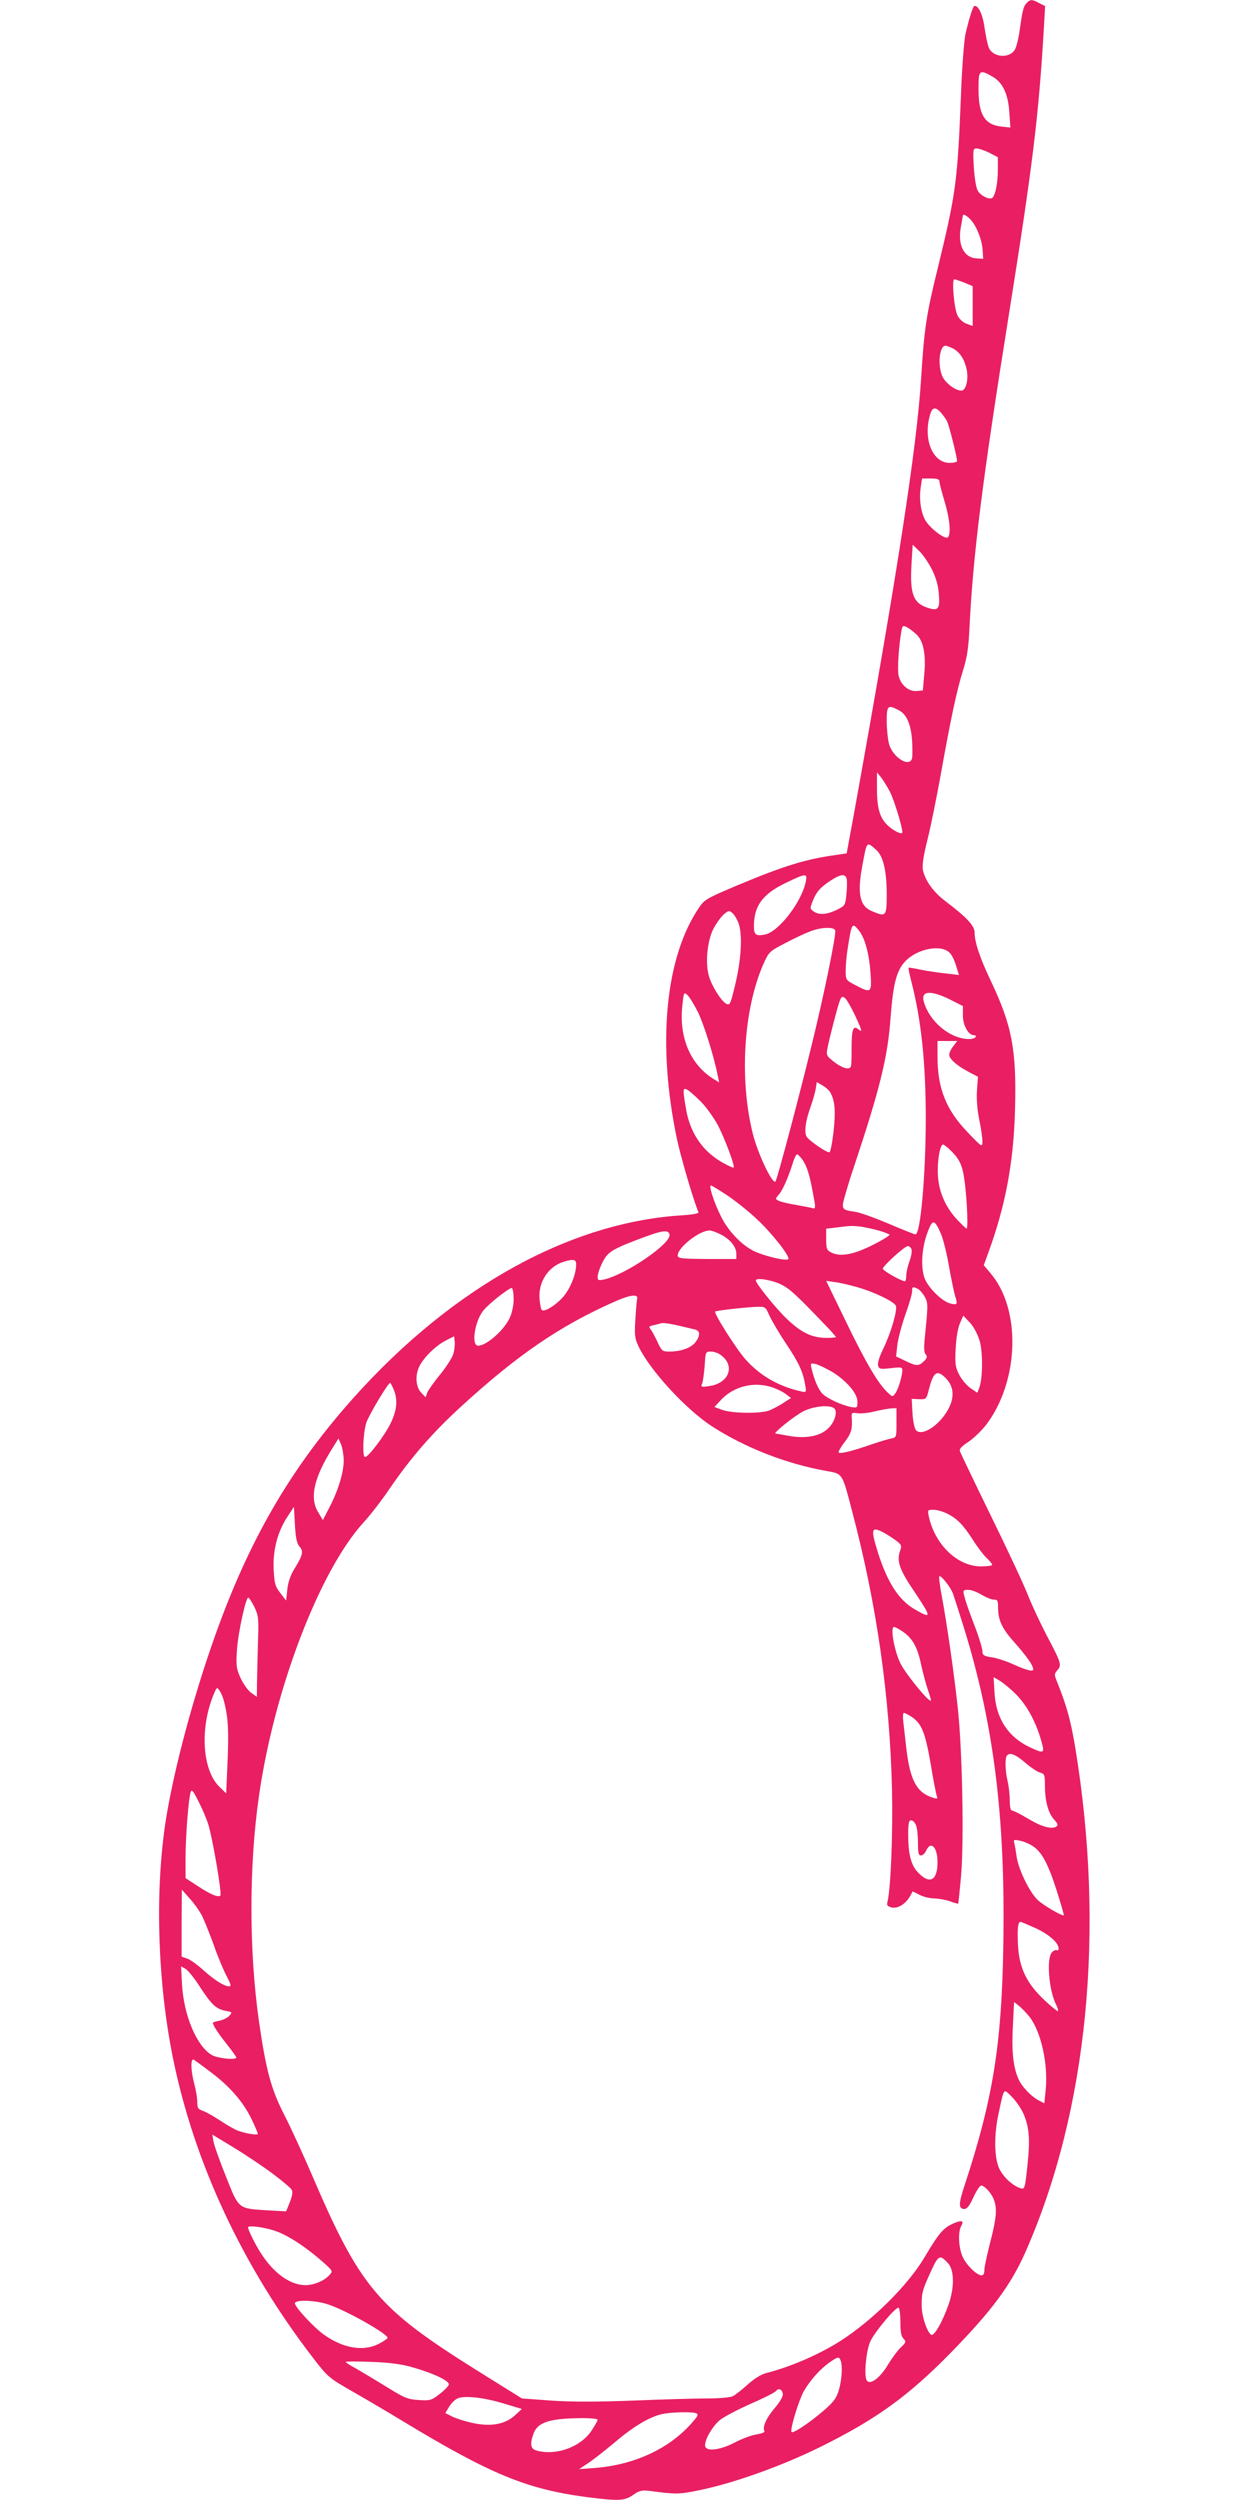 <?xml version="1.0" standalone="no"?>
<!DOCTYPE svg PUBLIC "-//W3C//DTD SVG 20010904//EN"
 "http://www.w3.org/TR/2001/REC-SVG-20010904/DTD/svg10.dtd">
<svg version="1.0" xmlns="http://www.w3.org/2000/svg"
 width="640pt" height="1280pt" viewBox="0 0 640 1280"
 preserveAspectRatio="xMidYMid meet">
<g transform="translate(0,1280) scale(0.1,-0.1)"
fill="#e91e63" stroke="none">
<path d="M5257 12785 c-17 -17 -22 -37 -37 -145 -6 -41 -17 -84 -25 -96 -30
-46 -114 -37 -133 14 -6 15 -15 60 -21 100 -9 66 -30 112 -51 112 -8 0 -27
-59 -47 -145 -7 -34 -18 -173 -23 -315 -17 -435 -26 -503 -118 -880 -60 -244
-70 -312 -86 -570 -23 -358 -122 -998 -342 -2217 l-39 -212 -45 -7 c-164 -22
-277 -57 -522 -160 -145 -61 -162 -71 -187 -108 -175 -255 -218 -698 -115
-1188 20 -94 85 -316 110 -374 3 -7 -28 -13 -93 -17 -593 -40 -1212 -396
-1724 -992 -302 -352 -505 -716 -675 -1209 -111 -321 -203 -678 -239 -921 -52
-362 -37 -810 41 -1195 110 -537 356 -1064 718 -1534 73 -95 80 -101 193 -166
65 -37 181 -105 258 -152 454 -275 639 -352 948 -393 165 -21 194 -20 239 11
30 22 45 25 80 21 143 -19 155 -18 258 3 176 36 417 122 615 219 290 143 456
263 675 487 209 214 306 345 381 515 319 724 409 1650 253 2589 -23 136 -43
208 -95 337 -11 28 -11 34 5 52 23 25 19 38 -54 176 -32 61 -77 157 -100 215
-23 58 -109 241 -191 408 -81 166 -150 311 -154 321 -4 13 7 25 44 49 26 18
67 57 91 88 170 226 179 596 18 779 l-31 37 22 61 c89 242 131 466 138 737 8
307 -15 428 -125 660 -55 115 -82 197 -82 245 0 35 -40 78 -147 159 -64 48
-106 106 -118 163 -4 22 3 73 24 155 17 68 46 213 66 323 52 291 83 438 115
540 22 71 29 118 34 225 18 368 66 752 200 1590 124 778 154 1023 181 1482 l6
107 -30 15 c-37 20 -46 20 -64 1z m-176 -377 c53 -30 81 -89 87 -186 l5 -75
-47 5 c-85 10 -116 61 -116 193 0 97 4 101 71 63z m-16 -390 l44 -23 0 -60 c1
-65 -12 -132 -27 -147 -13 -13 -58 7 -75 34 -9 14 -17 63 -21 121 -5 92 -4 97
14 97 11 0 40 -10 65 -22z m-97 -341 c31 -32 60 -105 63 -157 l3 -45 -33 2
c-66 3 -99 69 -81 163 5 29 10 54 10 56 0 11 19 1 38 -19z m-31 -324 l43 -18
0 -102 0 -102 -30 11 c-18 6 -38 24 -47 42 -18 33 -31 186 -17 186 5 0 28 -8
51 -17z m-58 -337 c35 -19 58 -53 70 -106 11 -52 -3 -110 -27 -110 -31 0 -83
40 -98 75 -24 59 -14 155 17 155 5 0 23 -7 38 -14z m-62 -328 c11 -13 26 -33
32 -45 10 -20 51 -182 51 -203 0 -6 -17 -10 -38 -10 -86 0 -136 119 -101 243
11 42 27 47 56 15z m-7 -354 c0 -9 12 -54 26 -101 27 -89 34 -167 17 -184 -13
-13 -91 45 -115 87 -23 39 -33 109 -24 168 l7 46 45 0 c34 0 44 -4 44 -16z
m-38 -451 c21 -42 32 -83 35 -127 6 -75 -3 -86 -60 -67 -72 24 -89 73 -80 224
l6 98 34 -33 c19 -18 48 -61 65 -95z m-80 -331 c36 -33 50 -104 40 -207 l-7
-80 -31 -3 c-41 -4 -82 31 -93 78 -7 32 0 146 14 228 5 29 8 31 28 21 12 -6
34 -23 49 -37z m-91 -388 c52 -26 74 -101 70 -236 -2 -66 -100 -12 -120 66 -6
25 -11 77 -11 115 0 79 6 84 61 55z m-45 -417 c21 -40 64 -180 64 -208 0 -15
-43 5 -75 35 -41 39 -55 88 -55 191 l0 80 21 -25 c11 -14 31 -47 45 -73z m-68
-300 c34 -32 52 -107 52 -224 0 -116 -3 -119 -76 -88 -63 26 -76 91 -48 237
23 124 20 121 72 75z m-362 -159 c-20 -105 -140 -260 -210 -273 -46 -9 -56 -1
-56 43 0 104 45 165 164 222 102 49 110 50 102 8z m208 16 c4 -9 3 -45 0 -79
-6 -62 -7 -62 -51 -84 -50 -24 -91 -27 -118 -7 -19 14 -19 15 0 62 16 37 34
58 74 86 59 41 85 47 95 22z m-552 -233 c20 -58 13 -184 -17 -309 -25 -105
-28 -111 -47 -101 -26 14 -76 94 -89 144 -19 69 -7 183 26 244 16 29 40 61 54
72 22 18 25 18 42 3 10 -9 24 -33 31 -53z m617 -37 c30 -39 51 -117 58 -216 7
-102 4 -105 -77 -62 -50 26 -50 26 -50 77 0 28 5 80 11 116 20 127 22 130 58
85z m-123 3 c7 -18 -56 -326 -121 -591 -62 -255 -173 -674 -184 -694 -13 -23
-90 138 -116 241 -71 282 -48 643 55 874 27 60 31 63 112 105 45 24 103 51
128 60 54 21 119 23 126 5z m586 -115 c11 -10 25 -40 33 -66 l15 -48 -68 8
c-36 4 -94 12 -127 19 -33 7 -61 12 -63 10 -2 -2 4 -30 12 -62 53 -204 76
-421 76 -718 -1 -286 -27 -585 -53 -585 -5 0 -68 25 -138 55 -71 30 -148 58
-173 61 -70 10 -70 12 -46 95 12 41 28 94 37 119 139 417 178 575 193 782 13
171 30 237 73 284 60 66 185 91 229 46z m-1288 -305 c30 -63 81 -223 101 -325
l7 -34 -29 18 c-121 75 -180 219 -158 388 6 55 7 57 25 41 10 -9 34 -49 54
-88z m1297 62 l59 -30 0 -48 c0 -51 28 -101 56 -101 8 0 12 -4 9 -10 -3 -5
-18 -10 -32 -10 -97 0 -203 87 -233 191 -17 58 36 61 141 8z m-494 -76 c37
-80 40 -91 18 -73 -27 23 -35 0 -35 -101 0 -97 0 -99 -23 -99 -13 0 -42 14
-65 32 -39 30 -42 35 -36 68 10 53 51 211 63 244 10 25 13 27 28 15 9 -8 31
-46 50 -86z m504 -159 c-12 -15 -21 -35 -21 -44 0 -22 39 -56 101 -89 l46 -24
-5 -71 c-3 -45 2 -101 12 -150 9 -43 16 -92 16 -110 -1 -31 -1 -31 -74 45
-112 116 -156 226 -156 389 l0 80 51 0 50 0 -20 -26z m-629 -239 c23 -42 27
-93 16 -197 -7 -60 -16 -108 -22 -108 -17 0 -107 62 -117 82 -12 23 -4 83 22
153 10 28 21 67 25 87 l6 38 30 -18 c16 -9 35 -26 40 -37z m-664 -45 c28 -28
66 -82 87 -120 37 -72 89 -210 81 -218 -3 -2 -29 10 -59 27 -103 59 -166 154
-186 281 -16 95 -15 103 9 90 10 -6 41 -33 68 -60z m1281 -252 c46 -45 60 -77
71 -165 12 -100 17 -233 9 -233 -4 0 -25 21 -49 46 -60 65 -94 143 -98 229 -4
69 11 155 26 155 5 0 23 -14 41 -32z m-761 -45 c24 -35 37 -76 55 -176 14 -71
13 -77 -2 -73 -9 3 -47 10 -86 17 -38 6 -78 16 -88 21 -18 9 -18 10 0 31 20
22 49 88 73 165 7 23 17 42 21 42 4 0 16 -12 27 -27z m-385 -183 c42 -28 110
-82 152 -122 78 -72 173 -194 161 -205 -11 -11 -127 17 -179 43 -64 33 -131
104 -167 179 -35 70 -62 155 -50 155 5 0 42 -23 83 -50z m1095 -198 c11 -26
30 -101 41 -167 12 -66 26 -135 32 -153 13 -40 10 -45 -25 -36 -42 10 -113 80
-132 129 -21 57 -15 157 16 238 25 67 35 65 68 -11z m-317 17 c24 -7 48 -16
53 -20 4 -4 -35 -28 -87 -54 -100 -50 -168 -62 -214 -36 -20 10 -23 20 -23 66
l0 54 43 5 c83 11 93 11 138 5 25 -4 66 -13 90 -20z m-1073 -20 c9 -46 -223
-204 -335 -230 -28 -6 -33 -4 -33 12 0 26 27 89 48 112 23 26 60 44 177 88
106 40 138 44 143 18z m261 1 c49 -24 81 -64 81 -99 l0 -27 -150 0 c-135 1
-150 3 -150 18 0 41 111 128 163 128 10 0 35 -9 56 -20z m978 -76 c3 -9 -1
-37 -11 -63 -9 -25 -16 -58 -16 -73 0 -16 -3 -28 -7 -28 -17 0 -113 54 -113
64 0 14 112 116 128 116 7 0 15 -7 19 -16z m-1717 -77 c0 -52 -32 -130 -71
-172 -38 -41 -93 -74 -105 -62 -4 3 -9 27 -11 52 -10 87 43 171 124 195 49 15
63 12 63 -13z m1048 -103 c47 -23 79 -53 250 -232 17 -19 32 -36 32 -38 0 -2
-24 -4 -52 -4 -71 1 -126 27 -199 97 -55 52 -159 181 -159 197 0 16 81 3 128
-20z m397 -16 c85 -25 184 -73 192 -94 8 -22 -24 -134 -63 -216 -22 -44 -32
-78 -28 -90 5 -18 12 -19 65 -13 51 6 59 5 59 -10 0 -29 -21 -99 -36 -119 -14
-19 -14 -19 -40 5 -48 45 -112 154 -213 363 l-101 208 48 -7 c26 -3 79 -16
117 -27z m-1765 -61 c0 -29 -9 -70 -19 -92 -29 -65 -120 -145 -163 -145 -38 0
-16 132 30 184 35 40 134 116 143 111 5 -4 9 -30 9 -58z m2071 53 c10 -6 26
-25 35 -42 16 -32 16 -38 -2 -216 -4 -42 -3 -67 5 -76 10 -12 8 -19 -8 -35
-27 -27 -40 -26 -97 2 l-46 22 6 55 c3 30 21 100 40 155 20 55 36 110 36 123
0 25 3 26 31 12z m-1439 -50 c-2 -8 -6 -56 -9 -106 -5 -82 -3 -97 17 -139 59
-123 244 -323 377 -409 170 -109 377 -190 582 -227 87 -15 82 -8 135 -211 125
-475 191 -937 203 -1418 5 -221 -6 -507 -23 -577 -5 -18 -1 -23 20 -29 31 -8
71 16 94 55 l15 27 36 -18 c19 -10 53 -18 76 -18 22 -1 58 -7 80 -15 21 -8 40
-13 41 -12 1 1 8 67 15 146 15 179 6 633 -16 846 -18 171 -55 432 -83 583 -11
56 -16 102 -12 102 13 0 55 -55 68 -86 6 -16 31 -94 56 -174 154 -496 214
-973 203 -1628 -8 -510 -53 -789 -198 -1230 -32 -97 -32 -122 -1 -122 13 0 27
18 46 60 15 33 33 60 40 60 17 0 53 -40 65 -73 17 -45 13 -95 -19 -217 -16
-63 -30 -127 -30 -142 0 -18 -5 -28 -14 -28 -24 0 -78 52 -97 95 -21 45 -25
126 -8 157 16 29 4 33 -42 13 -50 -23 -73 -50 -144 -170 -84 -143 -266 -324
-431 -430 -110 -70 -255 -133 -381 -165 -26 -7 -61 -28 -95 -59 -29 -26 -63
-53 -75 -59 -13 -7 -68 -12 -133 -12 -62 0 -232 -5 -379 -11 -189 -7 -312 -7
-419 0 l-150 11 -234 146 c-504 316 -593 421 -839 994 -46 107 -111 249 -145
315 -66 129 -92 226 -128 475 -51 358 -52 794 0 1155 78 547 311 1156 538
1403 34 37 94 115 133 173 106 155 217 283 360 414 292 268 510 417 793 542
78 34 118 39 112 13z m678 -87 c12 -26 50 -91 85 -143 65 -97 87 -145 98 -213
6 -36 5 -37 -21 -31 -114 25 -210 80 -285 164 -45 50 -164 237 -155 245 5 5
157 22 210 24 47 1 47 1 68 -46z m1076 -129 c17 -60 16 -193 -3 -242 l-9 -23
-34 23 c-19 13 -45 43 -58 68 -21 40 -23 56 -19 135 3 55 11 105 22 130 l17
39 34 -36 c20 -22 40 -60 50 -94z m-1521 74 c22 -5 50 -12 63 -15 28 -7 28
-32 2 -66 -23 -29 -74 -47 -133 -47 -36 0 -39 3 -61 50 -13 27 -28 56 -35 64
-11 13 -8 16 16 21 15 4 33 8 38 10 12 3 53 -3 110 -17z m-1174 -140 c-6 -20
-37 -68 -67 -105 -31 -37 -60 -79 -66 -92 l-9 -25 -20 21 c-31 30 -35 91 -11
139 25 48 84 105 137 132 l40 20 3 -26 c2 -15 -1 -43 -7 -64z m1367 -4 c79
-55 46 -147 -58 -161 -40 -6 -43 -4 -35 13 4 10 10 52 13 92 4 70 5 72 31 72
15 0 37 -7 49 -16z m571 -87 c74 -45 131 -111 131 -153 0 -32 -1 -33 -32 -28
-47 9 -119 42 -145 66 -22 21 -45 74 -58 132 -6 27 -5 28 22 22 15 -4 52 -22
82 -39z m585 -35 c37 -39 43 -88 18 -143 -39 -86 -136 -156 -171 -123 -8 8
-16 42 -19 87 l-4 75 37 -2 c38 -1 38 -1 52 54 23 88 41 99 87 52z m-2828 -57
c21 -52 17 -103 -15 -170 -29 -61 -114 -175 -132 -175 -15 0 -10 125 7 177 14
40 111 203 122 203 1 0 10 -16 18 -35z m1943 10 c23 -8 53 -23 66 -34 l25 -19
-38 -24 c-20 -14 -53 -31 -72 -39 -45 -18 -192 -16 -244 3 l-38 14 34 37 c67
71 173 96 267 62z m310 -104 c23 -15 5 -76 -34 -109 -42 -37 -114 -49 -200
-33 -32 6 -61 11 -64 11 -17 0 102 95 144 115 51 25 127 33 154 16z m321 -76
c0 -73 0 -75 -27 -80 -16 -3 -62 -17 -103 -31 -95 -33 -158 -49 -166 -41 -3 3
10 27 30 53 35 45 41 68 37 126 -2 25 0 27 31 22 18 -2 58 2 88 10 30 7 67 14
83 15 l27 1 0 -75z m-2830 -191 c0 -62 -28 -155 -74 -243 l-33 -64 -23 39
c-47 74 -23 179 75 334 l28 45 13 -30 c7 -16 13 -53 14 -81z m-227 -442 c22
-24 18 -44 -26 -115 -20 -32 -32 -68 -36 -105 l-6 -57 -30 39 c-27 35 -30 48
-34 123 -4 99 21 192 71 268 l33 50 5 -92 c4 -69 10 -96 23 -111z m3319 167
c50 -26 79 -55 133 -139 23 -36 54 -76 69 -89 14 -14 26 -28 26 -33 0 -4 -26
-8 -57 -8 -121 0 -237 112 -268 258 -6 31 -5 32 25 32 17 0 49 -9 72 -21z
m-329 -95 c18 -10 46 -28 64 -41 29 -22 31 -27 21 -54 -18 -52 -2 -97 72 -206
91 -136 92 -144 4 -93 -81 46 -140 137 -188 288 -39 125 -36 138 27 106z m502
-319 c22 -13 50 -25 63 -25 19 0 22 -5 22 -37 0 -68 19 -109 81 -179 65 -73
99 -121 99 -141 0 -14 -32 -6 -112 30 -32 14 -78 29 -103 32 -38 6 -45 11 -45
30 0 13 -14 61 -31 107 -43 113 -55 148 -63 181 -6 24 -4 27 21 27 16 0 46
-11 68 -25z m-3723 -62 c21 -44 23 -58 19 -173 -2 -69 -4 -162 -5 -206 l-1
-82 -29 21 c-16 11 -40 45 -54 75 -22 49 -24 63 -19 141 5 86 45 271 58 271 4
0 18 -21 31 -47z m3319 -126 c50 -34 76 -79 94 -165 9 -42 25 -102 35 -132 11
-30 18 -56 16 -57 -10 -10 -130 138 -156 191 -31 63 -53 186 -33 186 6 0 25
-10 44 -23z m579 -320 c55 -55 100 -135 128 -229 23 -78 21 -79 -55 -44 -111
52 -174 148 -181 279 l-5 80 33 -19 c17 -11 53 -40 80 -67z m-4052 -42 c20
-78 24 -149 17 -307 l-7 -160 -34 33 c-89 86 -102 302 -29 476 15 35 16 36 29
17 8 -11 19 -37 24 -59z m3522 -77 c49 -34 67 -78 95 -239 13 -81 28 -154 31
-164 6 -14 3 -16 -17 -10 -85 25 -120 89 -139 257 -5 46 -12 104 -15 131 -3
26 -2 47 3 47 5 0 24 -10 42 -22z m579 -233 c29 -25 64 -48 77 -51 22 -6 24
-11 24 -66 0 -79 17 -142 47 -174 19 -21 22 -29 11 -36 -23 -16 -78 0 -147 42
-37 22 -73 40 -79 40 -8 0 -12 19 -12 53 0 28 -5 72 -11 97 -12 52 -14 113 -5
129 13 21 43 11 95 -34z m-4184 -311 c23 -72 73 -364 63 -370 -14 -9 -51 7
-115 49 l-63 41 0 110 c1 113 15 294 26 330 5 16 13 8 39 -45 19 -36 41 -88
50 -115z m3625 -10 c6 -14 10 -54 10 -90 0 -51 3 -64 15 -64 9 0 21 11 27 25
24 52 58 18 58 -59 0 -95 -39 -116 -99 -54 -36 37 -51 94 -51 192 0 61 3 76
15 76 9 0 20 -12 25 -26z m596 -105 c47 -29 80 -90 125 -231 21 -67 37 -123
36 -124 -7 -7 -107 52 -135 79 -42 41 -98 157 -107 222 -4 28 -9 59 -12 69 -5
17 -1 18 27 12 18 -3 48 -15 66 -27z m-4251 -359 c12 -25 39 -92 60 -150 20
-58 50 -129 65 -157 21 -40 25 -53 14 -53 -26 0 -73 30 -131 81 -30 28 -68 55
-84 61 l-29 10 0 171 1 172 40 -45 c23 -25 51 -65 64 -90z m4269 -63 c69 -33
116 -74 116 -104 0 -8 -4 -12 -9 -8 -5 3 -17 -2 -25 -11 -29 -28 -16 -196 21
-267 8 -16 12 -31 10 -34 -3 -2 -34 23 -69 56 -92 86 -130 166 -136 283 -4 83
0 118 13 118 4 0 39 -15 79 -33z m-4279 -302 c59 -90 82 -112 133 -121 31 -6
32 -7 16 -25 -9 -10 -32 -21 -50 -25 -19 -3 -34 -8 -34 -11 0 -12 27 -54 71
-109 27 -34 49 -65 49 -68 0 -15 -97 -5 -127 13 -77 47 -142 203 -151 360 l-5
93 22 -12 c12 -6 47 -49 76 -95z m4245 -150 c60 -76 97 -242 84 -375 l-7 -69
-27 14 c-41 21 -91 74 -107 114 -26 61 -34 143 -27 268 l6 123 25 -20 c13 -10
37 -35 53 -55z m-4193 -283 c97 -72 167 -152 209 -238 19 -39 34 -75 34 -79 0
-9 -63 1 -105 17 -16 7 -56 29 -88 51 -32 21 -71 43 -87 49 -26 9 -30 15 -30
46 0 21 -7 62 -15 92 -19 70 -20 134 -2 124 6 -4 45 -32 84 -62z m4163 -214
c30 -70 35 -132 20 -269 -12 -114 -14 -119 -34 -113 -38 11 -86 54 -108 97
-28 54 -30 177 -4 292 28 129 23 122 66 80 21 -21 48 -60 60 -87z m-3843 -308
c48 -36 91 -72 96 -81 7 -11 4 -30 -9 -64 l-19 -47 -95 5 c-152 10 -146 4
-213 173 -32 79 -61 161 -64 180 l-6 35 112 -68 c61 -37 150 -97 198 -133z m5
-290 c66 -20 161 -82 253 -163 49 -44 50 -45 32 -65 -27 -30 -80 -52 -124 -52
-78 1 -162 61 -228 165 -28 43 -65 118 -65 131 0 11 76 2 132 -16z m3453 -169
c31 -35 32 -123 2 -209 -30 -87 -74 -165 -89 -156 -22 14 -49 96 -49 149 0 66
3 79 48 177 38 83 45 86 88 39z m-3174 -210 c100 -34 313 -156 303 -172 -3 -5
-24 -19 -46 -30 -78 -40 -183 -22 -280 48 -54 39 -148 141 -148 160 0 20 107
16 171 -6z m2929 -91 c0 -49 4 -73 16 -84 14 -15 13 -19 -13 -44 -16 -15 -46
-55 -67 -90 -41 -68 -91 -105 -108 -80 -16 24 -3 159 20 204 27 53 131 176
143 168 5 -3 9 -36 9 -74z m-306 -196 c11 -28 6 -99 -9 -151 -12 -41 -27 -61
-74 -102 -77 -67 -165 -125 -169 -112 -6 19 39 165 64 209 33 56 80 109 128
144 45 32 52 34 60 12z m-2194 -34 c110 -31 191 -70 188 -89 -2 -8 -23 -30
-48 -49 -41 -32 -48 -34 -106 -30 -56 3 -73 10 -166 68 -57 35 -127 77 -155
93 -29 15 -53 31 -53 34 0 3 60 3 133 0 92 -3 155 -12 207 -27z m1898 -137 c2
-12 -14 -40 -42 -73 -43 -50 -64 -99 -52 -118 3 -5 -15 -12 -39 -16 -25 -3
-75 -22 -112 -41 -80 -42 -153 -49 -153 -15 0 32 36 94 73 127 18 16 88 53
155 83 67 29 127 59 134 67 15 18 32 11 36 -14z m-1429 -49 l93 -28 -35 -32
c-50 -46 -122 -60 -215 -40 -38 8 -86 23 -106 33 l-36 18 20 33 c11 18 30 37
43 42 35 16 134 5 236 -26z m985 -50 c13 -5 10 -13 -18 -45 -115 -134 -295
-219 -501 -235 l-80 -6 45 30 c25 16 86 64 135 105 96 82 178 131 241 146 46
11 155 14 178 5z m-504 -33 c0 -5 -15 -31 -32 -57 -57 -84 -181 -128 -280
-101 -31 8 -36 32 -17 85 20 59 80 79 237 81 50 1 92 -3 92 -8z"/>
</g>
</svg>
